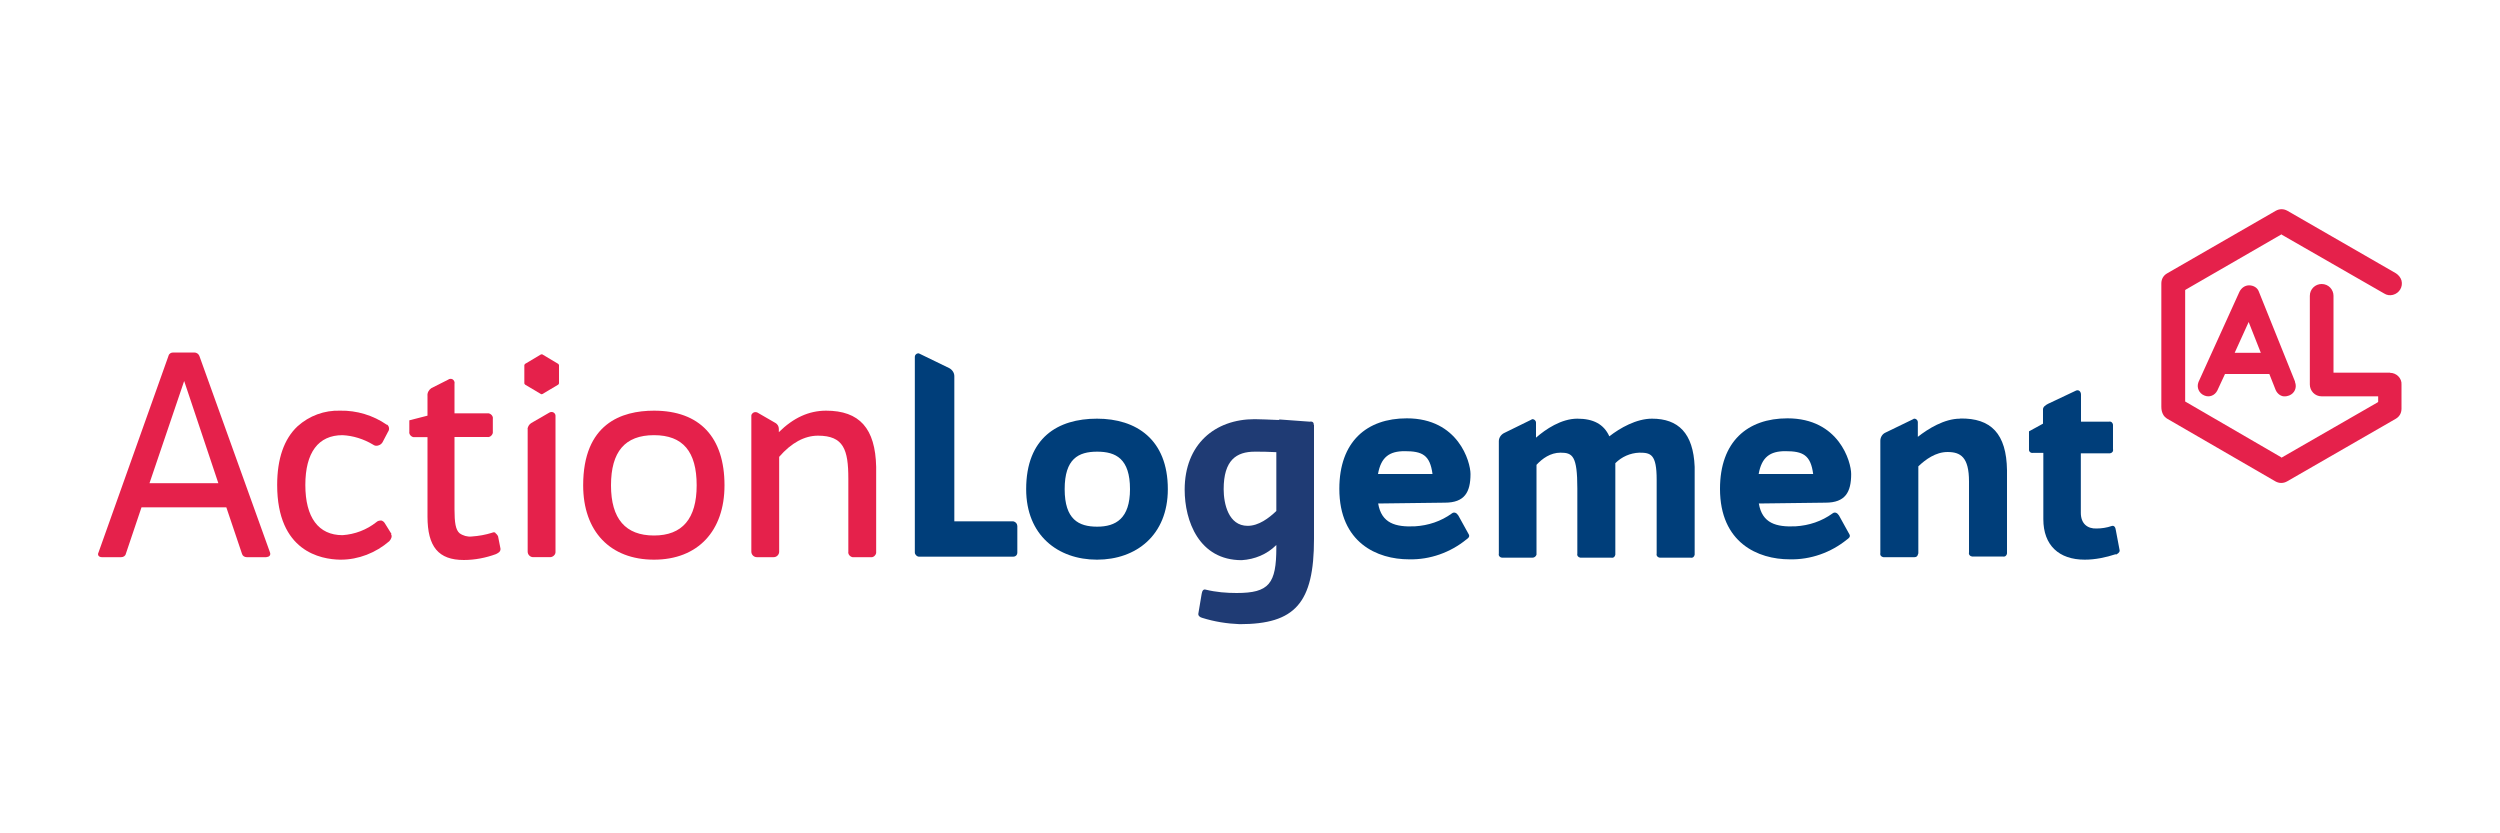 <svg xmlns="http://www.w3.org/2000/svg" id="Calque_1" viewBox="0 0 150 50"><defs><style>.cls-1{fill:#003e7a;}.cls-2{fill:#e5214b;}.cls-3{fill:#1f3b74;}</style></defs><path class="cls-1" d="m61.04,31.53v1.62c0,.15-.1.25-.25.25h-5.65c-.13,0-.25-.13-.25-.25v-11.75c0-.1.1-.2.2-.2.03,0,.05,0,.1.03l1.77.86c.18.1.3.28.3.48v8.71h3.54c.13.03.23.13.23.25"></path><path class="cls-1" d="m61.57,29.35c0-3.09,1.9-4.23,4.25-4.23s4.25,1.24,4.25,4.23c0,2.76-1.9,4.23-4.25,4.23s-4.25-1.47-4.25-4.23m6.23,0c0-1.82-.84-2.25-1.97-2.25s-1.95.43-1.95,2.25.84,2.25,1.95,2.25,1.97-.48,1.97-2.25"></path><path class="cls-3" d="m78.84,25.5v6.84c0,3.85-1.14,5.11-4.46,5.11-.76-.03-1.52-.15-2.25-.38-.13-.03-.25-.13-.23-.25l.2-1.19c.03-.18.1-.3.25-.25.61.15,1.24.2,1.85.2,1.95,0,2.38-.56,2.38-2.73v-.15c-.56.56-1.29.86-2.08.91-2.56,0-3.42-2.35-3.42-4.23,0-2.71,1.8-4.23,4.2-4.23.35,0,.89.03,1.44.05.03-.03.05-.03.08-.03l.41.03c.51.03.99.08,1.37.1.18-.03.25.05.25.2m-2.25,5.17v-3.54c-.48-.03-.94-.03-1.29-.03-1.11,0-1.87.51-1.87,2.25,0,.86.28,2.2,1.44,2.2.66,0,1.27-.46,1.72-.89"></path><path class="cls-1" d="m88.23,28.44c0,1.09-.35,1.72-1.54,1.72l-4,.05c.2,1.19,1.04,1.42,2.2,1.37.81-.05,1.57-.3,2.23-.78.13-.1.28-.03.38.13l.63,1.14c.08.15-.08.25-.15.3-.96.78-2.18,1.22-3.44,1.19-1.9,0-4.18-.99-4.18-4.23,0-2.84,1.65-4.23,4.05-4.23,3.09,0,3.82,2.61,3.82,3.34m-2.28,0c-.15-1.14-.61-1.37-1.67-1.37-.91,0-1.42.35-1.6,1.37h3.27Z"></path><path class="cls-1" d="m111.07,28.44c0,1.09-.35,1.72-1.54,1.72l-4,.05c.2,1.19,1.04,1.42,2.2,1.37.81-.05,1.57-.3,2.23-.78.13-.1.28-.03.38.13l.63,1.14c.08.15-.08.25-.15.3-.96.78-2.18,1.22-3.44,1.19-1.9,0-4.18-.99-4.18-4.23,0-2.84,1.65-4.23,4.05-4.23,3.09,0,3.82,2.61,3.82,3.34m-2.28,0c-.15-1.14-.61-1.37-1.67-1.37-.91,0-1.42.35-1.6,1.37h3.27Z"></path><path class="cls-1" d="m126.95,33.25c-.61.2-1.24.33-1.87.33-1.54,0-2.48-.86-2.48-2.43v-3.98h-.61c-.13.03-.23-.05-.25-.15v-1.14l.84-.46v-.86c0-.15.15-.25.3-.33l1.65-.78c.18-.1.33.03.33.23v1.62h1.67c.13-.03.23.05.25.18v1.47c.03.13-.05.23-.18.25h-1.75v3.57c0,.66.41.96.94.94.3,0,.63-.05.91-.15.15-.05.23.08.25.25l.23,1.22c0,.13-.13.2-.23.25"></path><path class="cls-2" d="m29.72,31.96c-.05-.03-.13-.03-.18,0-.41.13-.81.2-1.24.23-.25.03-.53-.05-.73-.2-.23-.2-.3-.63-.3-1.44v-4.33h1.97c.15.03.3-.1.33-.25v-.84c.03-.15-.1-.3-.25-.33h-2.05v-1.77c.03-.1-.03-.23-.13-.28-.08-.03-.18-.03-.25.03l-1.01.51c-.15.1-.25.28-.23.46v1.19l-1.09.28v.68c-.03.15.1.3.25.33h.84v4.76c0,1.82.66,2.61,2.18,2.61.66,0,1.32-.13,1.92-.35h0c.1-.05.3-.13.28-.33l-.13-.66c0-.1-.08-.2-.18-.28"></path><path class="cls-2" d="m39.24,24.64c-1.95,0-4.25.78-4.25,4.48,0,2.76,1.62,4.46,4.25,4.46s4.23-1.72,4.23-4.46c0-2.89-1.49-4.48-4.23-4.48m2.56,4.48c0,2-.86,3.01-2.56,3.01s-2.58-.99-2.58-3.01.84-3.01,2.58-3.01,2.56.99,2.56,3.01"></path><path class="cls-2" d="m15.99,33.43h-1.19c-.13,0-.25-.08-.28-.2l-.94-2.79h-5.09l-.94,2.79c-.03.13-.15.2-.28.2h-1.16c-.18,0-.28-.13-.2-.28l4.2-11.8c.03-.13.15-.2.28-.2h1.27c.13,0,.25.08.3.2l4.23,11.77c.08.18-.03.3-.2.3m-2.89-4.43l-2.05-6.13-2.08,6.13h4.13Z"></path><path class="cls-2" d="m23.49,32.04l-.41-.66c-.05-.08-.13-.13-.2-.15-.13,0-.23.03-.3.1-.58.46-1.29.73-2.03.78-1.44,0-2.23-1.06-2.23-3.01s.78-2.99,2.23-2.99c.63.03,1.27.23,1.82.56.1.08.23.1.35.05.1-.03.18-.1.23-.18l.33-.63c.1-.13.08-.33-.05-.43h-.03c-.81-.56-1.8-.86-2.79-.84-.94-.03-1.85.3-2.56.94-.81.76-1.22,1.95-1.22,3.52,0,4,2.63,4.46,3.77,4.48h.05c1.06,0,2.1-.41,2.91-1.11.13-.15.18-.3.1-.43"></path><path class="cls-2" d="m31.51,21.83l.94-.56s.08-.03.1,0l.94.56s.05.05.05.08v1.09s-.03.08-.05.08l-.94.56s-.08.03-.1,0l-.94-.56s-.05-.05-.05-.08v-1.09s.03-.08.05-.08"></path><path class="cls-2" d="m31.66,25.73v7.37c0,.18.15.33.33.33h1.01c.18,0,.33-.15.33-.3h0v-8.18c0-.13-.1-.23-.23-.23-.05,0-.08,0-.13.03l-1.09.63c-.13.08-.2.2-.23.35"></path><path class="cls-2" d="m49.57,24.64c-1.04,0-1.97.43-2.84,1.29v-.2c0-.15-.08-.28-.2-.35l-1.09-.63c-.1-.05-.25-.03-.33.1-.03.03-.03.08-.03.1v8.15c0,.18.15.33.33.33h1.01c.18,0,.33-.15.33-.33h0v-5.49h0v-.2c.73-.84,1.52-1.27,2.33-1.27,1.54,0,1.82.84,1.82,2.58v4.38c-.03.15.1.3.25.33h1.09c.15.03.3-.1.33-.25v-5.17c-.05-2.3-.99-3.37-3.01-3.37"></path><path class="cls-2" d="m143.4,22.36h-3.39v-4.61c0-.38-.3-.71-.71-.71-.38,0-.71.3-.71.71h0v5.32c0,.38.3.71.71.71h3.39v.33l-.03.03-5.77,3.32-.03-.03-5.75-3.34v-6.68l.03-.03,5.75-3.32.03.03,6.13,3.52c.15.1.35.13.53.08.38-.1.61-.48.51-.86-.05-.18-.18-.33-.33-.43l-6.51-3.75c-.23-.13-.48-.13-.71,0l-6.51,3.75c-.23.13-.35.35-.35.61v7.39c0,.18.03.35.13.51.05.08.13.15.2.2l6.51,3.77c.23.13.48.13.71,0l6.51-3.75c.23-.13.35-.35.35-.61v-1.44c.03-.38-.3-.71-.68-.71"></path><path class="cls-2" d="m134.95,17.12c-.25,0-.46.15-.58.38l-2.46,5.42c-.13.33.03.68.35.81.3.13.63,0,.78-.3l.46-.99h2.66l.38.96c.1.23.33.41.58.38.08,0,.15-.03.23-.05.33-.13.48-.48.35-.81v-.03l-2.18-5.42c-.08-.2-.3-.35-.58-.35m-.86,4.05l.84-1.85.73,1.85h-1.57Z"></path><path class="cls-1" d="m99.12,25.12c-.94,0-1.92.56-2.56,1.06-.33-.73-.96-1.06-1.92-1.06s-1.9.63-2.48,1.14v-.91c0-.1-.1-.2-.2-.2-.03,0-.05,0-.08.03l-1.65.81c-.18.1-.3.28-.3.48v6.74c-.03.13.05.23.18.25h1.85c.1,0,.2-.08.23-.18v-5.39c.35-.38.84-.73,1.44-.73.73,0,1.01.2,1.01,2.15v3.9c-.03.13.05.23.18.25h1.85c.13.03.23-.05.25-.18v-5.49c.38-.38.89-.61,1.44-.63.68,0,1.04.08,1.04,1.62v4.43c-.03.13.05.23.18.25h1.85c.13.03.23-.05.25-.18v-5.27c-.08-2.03-.99-2.89-2.56-2.89"></path><path class="cls-1" d="m117.6,25.12c-.94,0-1.92.61-2.53,1.09v-.89c0-.1-.1-.2-.2-.2-.03,0-.05,0-.08.03l-1.67.81c-.18.08-.3.28-.3.48v6.74c-.03.13.05.23.18.25h1.87c.1,0,.18-.05.2-.15,0-.03.03-.05.03-.08v-5.22c.43-.41,1.04-.86,1.75-.86.78,0,1.29.3,1.29,1.77v4.25c-.03.13.05.23.18.25h1.85c.13.03.23-.05.25-.18v-4.99c-.03-2.2-.96-3.14-2.81-3.11"></path></svg>